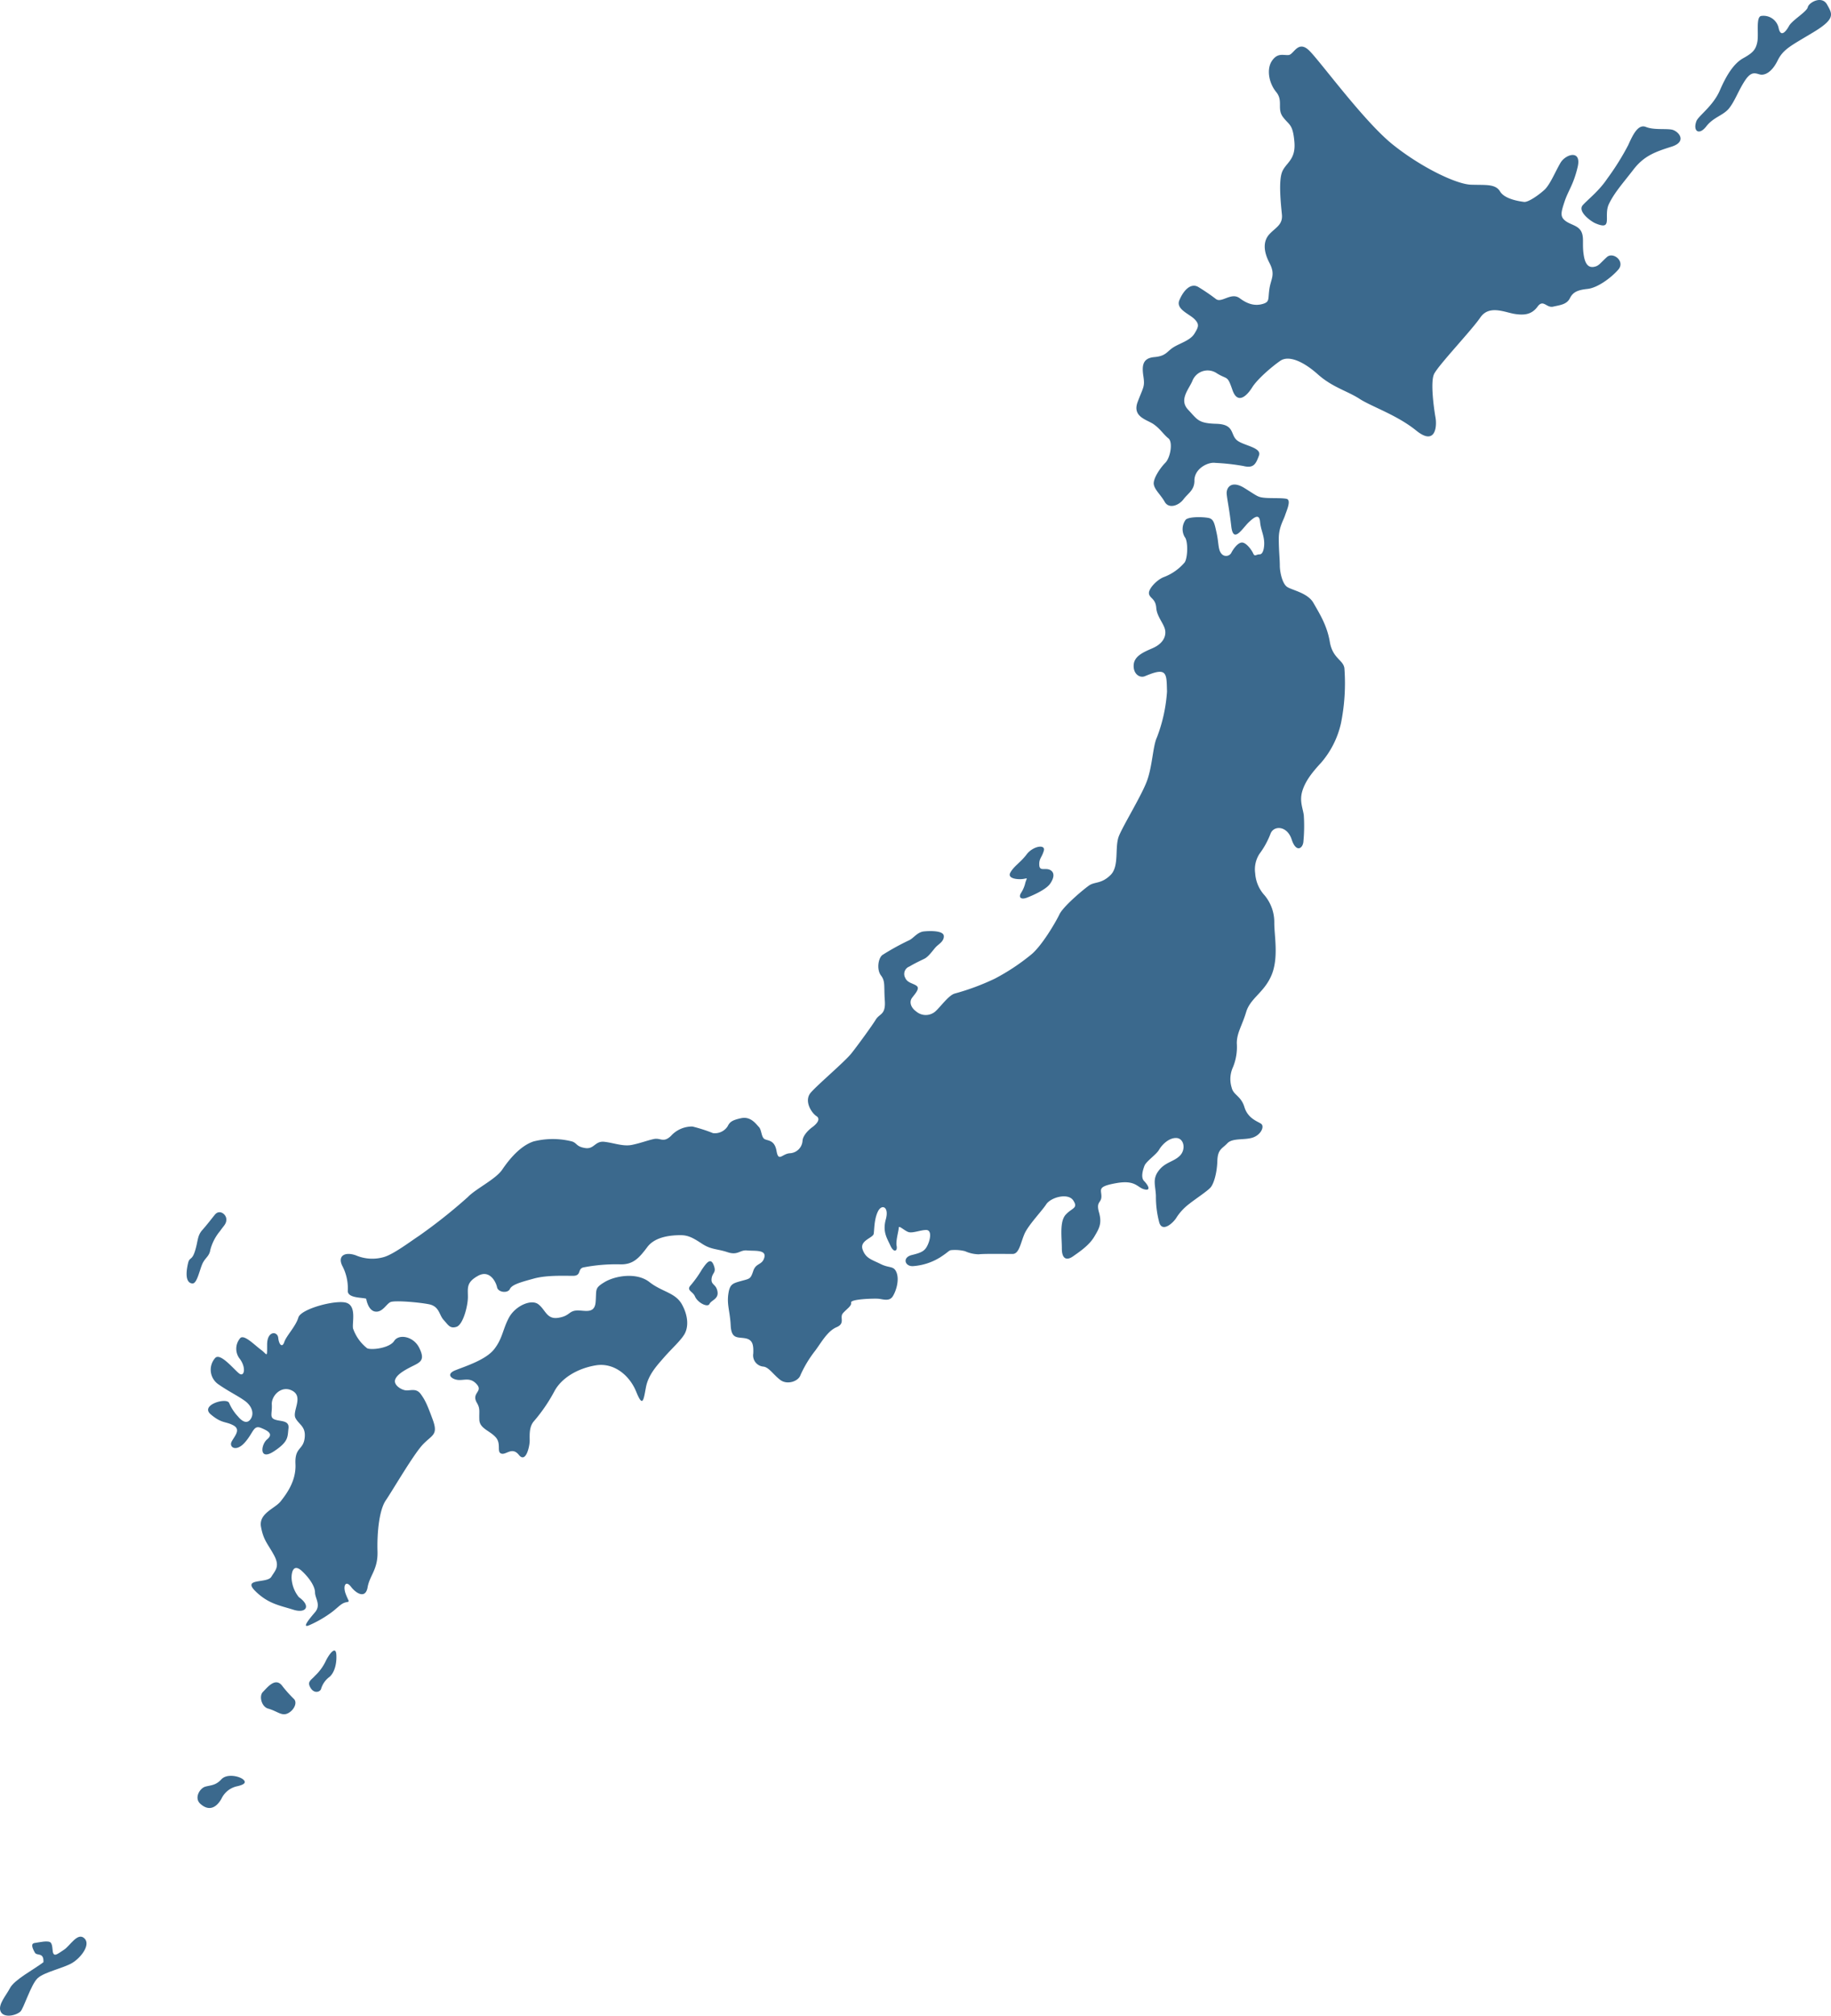 <svg id="グループ_136" data-name="グループ 136" xmlns="http://www.w3.org/2000/svg" xmlns:xlink="http://www.w3.org/1999/xlink" width="403.654" height="444.268" viewBox="0 0 403.654 444.268">
  <defs>
    <clipPath id="clip-path">
      <rect id="長方形_481" data-name="長方形 481" width="403.654" height="444.268" fill="#3b698d"/>
    </clipPath>
  </defs>
  <g id="グループ_135" data-name="グループ 135" clip-path="url(#clip-path)">
    <path id="パス_117" data-name="パス 117" d="M4.472,767.832c-1.195.979-3.788,1.378-4.362-.114s1.248-3.464,2.066-5.051c.976-1.894,5.108-4.017,7.4-5.74.114-2.3-1.447-1.318-1.894-2.124-.624-1.122-.919-2.009,0-2.123s3.1-.689,3.558,0,.23,1.952.574,2.41.918,0,2.3-.918,2.986-3.9,4.478-2.525-.747,4.3-2.7,5.452-6.084,1.978-7.576,3.329-3.121,6.811-3.845,7.4" transform="translate(0 -324.436)" fill="#3b698d"/>
    <path id="パス_118" data-name="パス 118" d="M77.283,695.088c-1.476-1.312-.115-3.444,1.033-3.788s2.3-.229,3.558-1.607,4.018-.689,4.821,0,.23,1.148-1.262,1.493a4.953,4.953,0,0,0-3.512,2.754c-.965,1.722-2.572,2.985-4.638,1.148" transform="translate(-33.095 -297.493)" fill="#3b698d"/>
    <path id="パス_119" data-name="パス 119" d="M102.838,658.421c-1.442-.4-2.066-2.755-1.148-3.673s2.64-3.214,4.133-1.493a28.415,28.415,0,0,0,2.64,2.984c.918.8.115,2.526-1.263,3.214s-2.3-.458-4.362-1.033" transform="translate(-43.727 -281.832)" fill="#3b698d"/>
    <path id="パス_120" data-name="パス 120" d="M120.314,648.619c-.926-1.455,0-1.721.918-2.755a10.9,10.9,0,0,0,2.3-3.1c.689-1.493,2.3-3.788,2.411-1.493s-.574,4.018-1.493,4.821a5.065,5.065,0,0,0-1.836,2.525c-.115.8-1.493,1.263-2.3,0" transform="translate(-51.791 -276.506)" fill="#3b698d"/>
    <path id="パス_121" data-name="パス 121" d="M100.745,570.156a7.3,7.3,0,0,1-1.607-4.248c0-1.607.574-3.1,2.3-1.492s2.87,3.444,2.87,4.707,1.378,2.754,0,4.362-2.949,3.558-1.3,2.87a25.454,25.454,0,0,0,4.975-2.87c1.378-1.033,2.066-1.951,3.1-2.181s.689,0,0-1.836,0-3.1,1.148-1.607,3.214,2.755,3.673.114,2.3-3.9,2.181-7.92.344-9.068,1.837-11.249,6.084-10.1,8.15-12.283,3.444-2.066,2.181-5.51-1.722-4.362-2.64-5.624-2.066-.8-3.1-.8-2.985-1.148-2.525-2.41,2.525-2.3,4.133-3.1,2.41-1.378,1.148-3.9-4.477-3.1-5.509-1.493-5.051,2.066-5.969,1.607a9.479,9.479,0,0,1-3.1-4.362c-.23-1.262.8-4.821-1.378-5.624s-10.1,1.262-10.675,3.214-2.64,4.018-3.1,5.395-1.186.574-1.339-.918-2.449-1.607-2.449,1.493.056,2.18-1.349,1.148-3.816-3.559-4.62-2.525a3.575,3.575,0,0,0,0,4.591c1.378,1.951.919,3.9-.115,3.214s-4.247-4.821-5.395-3.443a3.9,3.9,0,0,0,.688,5.739c2.3,1.607,4.286,2.525,5.874,3.673s2.047,2.755,1.358,3.9-1.722.918-2.87-.458a10.17,10.17,0,0,1-1.951-2.984c-.574-1.263-6.488.458-4.048,2.525s3.244,1.493,4.966,2.411.344,2.3-.344,3.558.957,2.411,2.889.229,1.873-3.9,3.567-3.214,2.727,1.378,1.349,2.525-1.837,4.821,1.493,2.64,2.984-3.215,3.214-5.051-1.722-1.493-2.985-1.952-.574-1.377-.689-3.329,2.181-4.362,4.592-2.985-.133,4.477.622,5.969,2.362,1.836,2.018,4.477-2.2,1.915-2.018,5.664-2,6.618-3.262,8.225-4.881,2.64-4.334,5.625,1.464,3.673,2.842,6.2.344,3.328-.574,4.821-6.428.229-3.558,3.1,5.51,3.214,8.38,4.132,4.017-.8,1.262-2.755" transform="translate(-34.861 -218.132)" fill="#3b698d"/>
    <path id="パス_122" data-name="パス 122" d="M180.571,522.947c-1.3-2.213,1.377-2.449,0-4.057s-2.678-.918-4.056-.994-2.985-1.224-.689-2.143,6.734-2.3,8.571-4.669,1.836-4.286,3.214-6.887,4.9-4.209,6.5-2.985,1.836,3.367,4.362,2.985,2.3-1.455,3.979-1.607,4.056.946,4.286-1.861-.306-3.036,1.99-4.413,7.041-2.22,9.872,0,5.739,2.3,7.193,4.974,1.377,5.05.535,6.5-2.908,3.29-4.438,5.051-3.52,3.827-4.056,6.657-.689,4.591-2.143.995-4.9-6.5-8.953-5.816-7.576,2.831-9.106,5.74A36.213,36.213,0,0,1,193.121,527c-1.072,1.224-.918,3.06-.918,4.285s-.842,5.05-2.373,3.137-2.831.077-3.9-.306.077-2.143-1.224-3.6-3.52-1.914-3.6-3.827.229-2.448-.536-3.749" transform="translate(-75.43 -213.738)" fill="#3b698d"/>
    <path id="パス_123" data-name="パス 123" d="M137.825,367.422c-.765-.306-4.132-.077-4.056-1.761a10.641,10.641,0,0,0-1.224-5.509c-1.071-2.219.612-3.138,2.985-2.3a9.2,9.2,0,0,0,6.2.383c2.143-.612,5.97-3.52,7.729-4.667A117.265,117.265,0,0,0,160.247,345c1.76-1.836,6.122-3.9,7.576-6.045s3.9-5.2,6.887-6.2a17.277,17.277,0,0,1,8.495,0c1.148.383.918,1.147,2.907,1.454s2.143-1.607,4.209-1.377,4.132,1.07,6.046.689,3.444-1,4.9-1.305,2.067.923,3.75-.684a6.258,6.258,0,0,1,4.744-2.066,34.741,34.741,0,0,1,4.516,1.454,3.348,3.348,0,0,0,3.214-1.476c.459-.9.842-1.355,2.985-1.814s3.29,1.3,3.9,1.912.536,2.066,1.148,2.6,2.3.077,2.755,2.679,1.224.611,2.985.535a2.948,2.948,0,0,0,2.755-2.754c.076-1.148,1.3-2.373,2.143-2.985s1.989-1.76.918-2.449-2.831-3.367-1.224-5.2,7.5-6.81,8.954-8.647,4.515-6.046,5.357-7.423,2.219-.995,1.99-4.209.153-4.208-.842-5.51-.612-3.827.306-4.515a53.559,53.559,0,0,1,5.816-3.214c1.071-.46,1.836-1.836,3.367-1.99s4.285-.153,4.362,1-1.072,1.76-1.684,2.372-1.607,2.17-2.6,2.654-2.143,1.019-3.291,1.708a1.754,1.754,0,0,0-.918,2.525c.459,1.148,1.99,1.224,2.6,1.837s-.612,1.837-1.148,2.6-.383,1.99.994,2.985a3.231,3.231,0,0,0,4.133,0c1.148-1,2.959-3.6,4.311-3.98a52.856,52.856,0,0,0,8.851-3.29,46.89,46.89,0,0,0,7.882-5.2c2.372-1.836,5.511-7.193,6.352-8.954s5.2-5.433,6.5-6.351,2.678-.306,4.744-2.3.843-6.2,1.914-8.724,4.744-8.494,6.045-11.785,1.377-7.959,2.3-9.872a34.59,34.59,0,0,0,2.22-10.1c-.076-2.219,0-3.75-.918-4.209s-2.831.382-3.979.841-2.6-.535-2.449-2.525,2.295-2.831,4.208-3.673,2.907-2.22,2.755-3.75-1.836-3.061-1.989-5.128-1.453-2.066-1.607-3.137,1.836-3.137,3.366-3.673a11.223,11.223,0,0,0,4.515-3.214c.689-1.071.765-4.745,0-5.587a3.476,3.476,0,0,1,.23-3.826c.765-.689,3.75-.612,4.975-.382s1.377,1.3,1.836,3.367.306,3.6.995,4.438a1.316,1.316,0,0,0,2.219-.076c.382-.766,1.377-2.219,2.3-2.3s2.143,1.531,2.525,2.372.612.23,1.454.23,1.148-1.914.919-3.367-.69-2.219-.843-3.826-.993-1.3-2.448.077-3.444,4.9-3.9.918-.843-5.51-1-7.041,1.071-3.138,3.9-1.377,2.9,1.99,4.359,2.143,3.753,0,4.9.23.075,2.525-.307,3.673-1.377,2.6-1.377,5.127.229,4.438.229,5.892.536,3.9,1.531,4.668,4.592,1.3,5.892,3.6,2.984,4.9,3.6,8.571,2.985,3.979,3.214,5.816a44.522,44.522,0,0,1-.765,12.167,19.976,19.976,0,0,1-4.362,8.647c-1.912,2.066-3.444,3.979-4.132,6.2s.076,3.749.306,5.357a35.989,35.989,0,0,1-.076,5.74c-.076,1.607-1.606,2.678-2.6-.383s-3.98-3.137-4.669-1.224a18.308,18.308,0,0,1-2.448,4.438,6.3,6.3,0,0,0-.918,4.286,7.94,7.94,0,0,0,2.065,4.821,9.231,9.231,0,0,1,2.143,6.122c0,2.831.995,7.651-.612,11.479s-4.667,5.051-5.586,8.112-2.066,4.591-2.066,6.887a11.754,11.754,0,0,1-.843,5.28,6.255,6.255,0,0,0-.306,4.439c.382,1.76,2.066,1.836,2.831,4.362s2.908,3.138,3.673,3.673.077,2.3-1.683,2.985-4.591.076-5.74,1.3-2.143,1.3-2.22,3.9-.764,5.051-1.53,5.893-3.673,2.754-4.592,3.52a11.755,11.755,0,0,0-2.832,2.985c-.689,1.225-3.291,3.6-3.9.995a22.012,22.012,0,0,1-.689-5.663c-.076-2.3-.841-3.673.613-5.586s3.29-1.914,4.667-3.291.918-3.827-.765-3.9-3.215,1.532-3.827,2.6-2.832,2.525-3.214,3.52-.841,2.6-.077,3.367,1.684,2.219.077,1.836-1.914-2.142-6.2-1.378-3.291,1.377-3.291,2.908-1.224,1.072-.535,3.521.076,3.519-1.072,5.432-3.366,3.368-4.668,4.286-2.449.687-2.449-1.76-.535-5.892.842-7.423,2.831-1.378,1.684-3.138-4.975-.689-5.969.842-3.979,4.592-4.821,6.582-1.149,4.362-2.6,4.362-6.428-.077-7.422.076a7.693,7.693,0,0,1-3.061-.689,9.111,9.111,0,0,0-3.061-.23c-.536.076-.536.382-2.449,1.607a13.027,13.027,0,0,1-5.892,1.913c-1.836.153-2.525-1.912-.306-2.449s2.908-.918,3.52-2.3.842-3.214-.382-3.214-2.985.766-3.9.459-2.143-1.607-2.143-.919-.689,2.832-.459,3.979-.612,1.608-1.377-.077-1.761-3.061-1-5.816-.918-3.443-1.76-1.683-.765,3.979-.918,4.9-3.137,1.454-2.449,3.444,1.989,2.219,3.979,3.214,2.908.307,3.52,1.914-.076,3.978-.841,5.2-2.219.611-3.214.535-6.122.076-5.969.842-1.047,1.455-1.824,2.373.6,2.219-1.39,3.061-3.367,3.366-4.668,5.126a25.662,25.662,0,0,0-3.29,5.434c-.46,1.378-2.908,2.219-4.439,1.072s-2.525-2.832-3.75-2.947a2.477,2.477,0,0,1-2.219-2.87c.076-1.836-.076-3.06-1.76-3.366s-3.061.229-3.214-2.832-.842-4.515-.536-6.81.919-2.449,2.832-2.985,2.066-.383,2.678-2.22,1.989-1.224,2.448-2.984-2.219-1.378-3.826-1.531-1.989,1.148-4.285.383-3.6-.535-5.587-1.836-3.061-1.912-4.744-1.912-5.511.152-7.347,2.6-3.138,3.9-5.969,3.826a37.8,37.8,0,0,0-8.188.689c-1.3.382-.306,1.856-2.3,1.846s-5.816-.164-8.571.6-4.821,1.3-5.281,2.3-2.6.766-2.831-.382-1.607-3.96-4.209-2.516-2.219,2.668-2.219,4.658-1.071,6.123-2.525,6.582-1.837-.459-2.832-1.531-.919-2.985-3.214-3.444-7.576-.892-8.495-.484-1.76,2.321-3.366,2.091-1.99-2.832-1.99-2.832" transform="translate(-57.096 -81.171)" fill="#3b698d"/>
    <path id="パス_124" data-name="パス 124" d="M453.736,113.727c0,2.144-1.378,2.755-2.411,4.132s-3.214,2.181-4.132.574-2.181-2.61-2.411-3.83,1.378-3.631,2.525-4.779,1.721-4.592.689-5.4-1.766-2.066-3.236-3.1-4.8-1.607-3.536-4.936,1.607-3.329,1.262-5.625-.23-4.017,2.411-4.247,2.755-1.262,4.247-2.181,3.673-1.492,4.592-2.985,1.148-2.066,0-3.214-4.132-2.181-3.329-4.132,2.358-3.9,4.106-2.985a44.547,44.547,0,0,1,4.044,2.755c1.263.8,3.329-1.607,5.166-.23s3.444,1.722,5.05,1.262,1.148-1.033,1.493-3.329,1.377-3.1,0-5.74-1.378-4.821,0-6.313,2.985-2.066,2.754-4.362-.758-7.232.023-9.3,3.077-2.641,2.732-6.658-1.148-3.673-2.525-5.509.115-3.558-1.493-5.51-2.181-5.05-.918-6.887,2.525-1.148,3.673-1.262,2.066-3.444,4.591-.919,12.053,15.611,18.366,20.662,14,8.724,17.218,8.838,5.4-.23,6.428,1.493,4.362,2.181,5.281,2.3,3.214-1.493,4.477-2.64,2.411-4.018,3.558-5.969,4.706-2.985,3.788.918-2.066,5.166-2.87,7.576-1.033,3.329.115,4.248,2.869,1.033,3.558,2.41.115,2.755.574,5.4,1.722,2.525,2.525,2.3,1.148-.8,2.525-2.066,4.132.918,2.526,2.755-4.592,4.017-6.773,4.247-3.214.689-3.9,2.066-2.181,1.492-3.673,1.837-2.181-1.722-3.444,0-2.87,1.951-5.051,1.607-5.624-2.066-7.576.8-9.413,10.675-10.216,12.512,0,7.576.344,9.528,0,6.313-4.248,2.869-9.872-5.28-12.511-7-5.969-2.525-9.183-5.395-6.428-4.247-8.265-2.985-5.05,4.017-6.2,5.854-3.214,3.9-4.362.574-1.034-2.181-3.444-3.673a3.6,3.6,0,0,0-5.4,1.722c-.8,1.837-2.985,4.133-.919,6.313s2.181,2.985,6.2,3.1,3.1,2.3,4.477,3.558,5.624,1.607,4.936,3.444-1.148,2.87-3.444,2.3a48.4,48.4,0,0,0-6.2-.689c-1.607-.23-4.591,1.262-4.591,3.9" transform="translate(-190.417 -7.809)" fill="#3b698d"/>
    <path id="パス_125" data-name="パス 125" d="M616.7,70.387c-1.04-.445-4.018-2.64-2.756-4.017s3.558-3.1,5.4-5.854a56.894,56.894,0,0,0,4.591-7.346c1.033-2.3,2.181-4.706,3.9-4.017s4.132.344,5.624.574,3.673,2.64,0,3.788-6.083,2.066-8.379,5.05-4.19,5.057-5.395,7.576c-1.263,2.64,1.032,5.969-2.985,4.247" transform="translate(-264.992 -21.174)" fill="#3b698d"/>
    <path id="パス_126" data-name="パス 126" d="M658.041,26.714c.428-1.16,3.674-3.329,5.166-6.772s3.1-5.969,5.166-7.117,2.755-1.837,3.1-3.558-.345-5.4.8-5.74a3.413,3.413,0,0,1,3.9,2.64c.459,2.181,1.607.8,2.3-.459s3.9-3.1,4.132-4.132,3.1-2.64,4.247-.574,1.952,3.1-2.984,6.084-6.658,3.7-7.921,6.271-2.87,3.371-4.017,3.027-1.952-.574-3.329,1.607-2.066,4.248-3.329,5.854-3.444,1.941-5.05,4.013-2.985,1.037-2.182-1.143" transform="translate(-284.065 0)" fill="#3b698d"/>
    <path id="パス_127" data-name="パス 127" d="M394.243,338.705a6.986,6.986,0,0,0,1-2.372c.382-1.148.535-.919-.5-.766s-3.636,0-2.794-1.453,2.187-2.143,3.581-3.98,4.225-2.3,3.766-.765-1.071,1.685-.995,3.138,1.3.533,2.372,1.07.918,1.762,0,3.062-3.9,2.6-5.127,3.061-1.865-.022-1.3-.994" transform="translate(-169.186 -141.836)" fill="#3b698d"/>
    <path id="パス_128" data-name="パス 128" d="M268.659,497c-.465-1.1-1.99-1.3-.918-2.448a24.827,24.827,0,0,0,2.448-3.444c1-1.454,1.914-2.756,2.6-1s-.306,1.6-.459,3.019.994,1.114,1.3,2.8-1.377,1.914-1.76,2.755-2.6-.231-3.214-1.685" transform="translate(-115.459 -211.282)" fill="#3b698d"/>
    <path id="パス_129" data-name="パス 129" d="M72.741,481.446c.319-1.359.842-.458,1.531-2.677s.459-3.291,1.607-4.592,1.761-2.143,2.755-3.367,2.449-.153,2.525.919-.535,1.454-1.377,2.678a10.67,10.67,0,0,0-2.143,4.133c-.23,1.53-1.225,1.758-1.837,3.29s-1.148,4.132-2.066,4.132-1.837-.919-.995-4.516" transform="translate(-31.269 -203.078)" fill="#3b698d"/>
  </g>
</svg>
